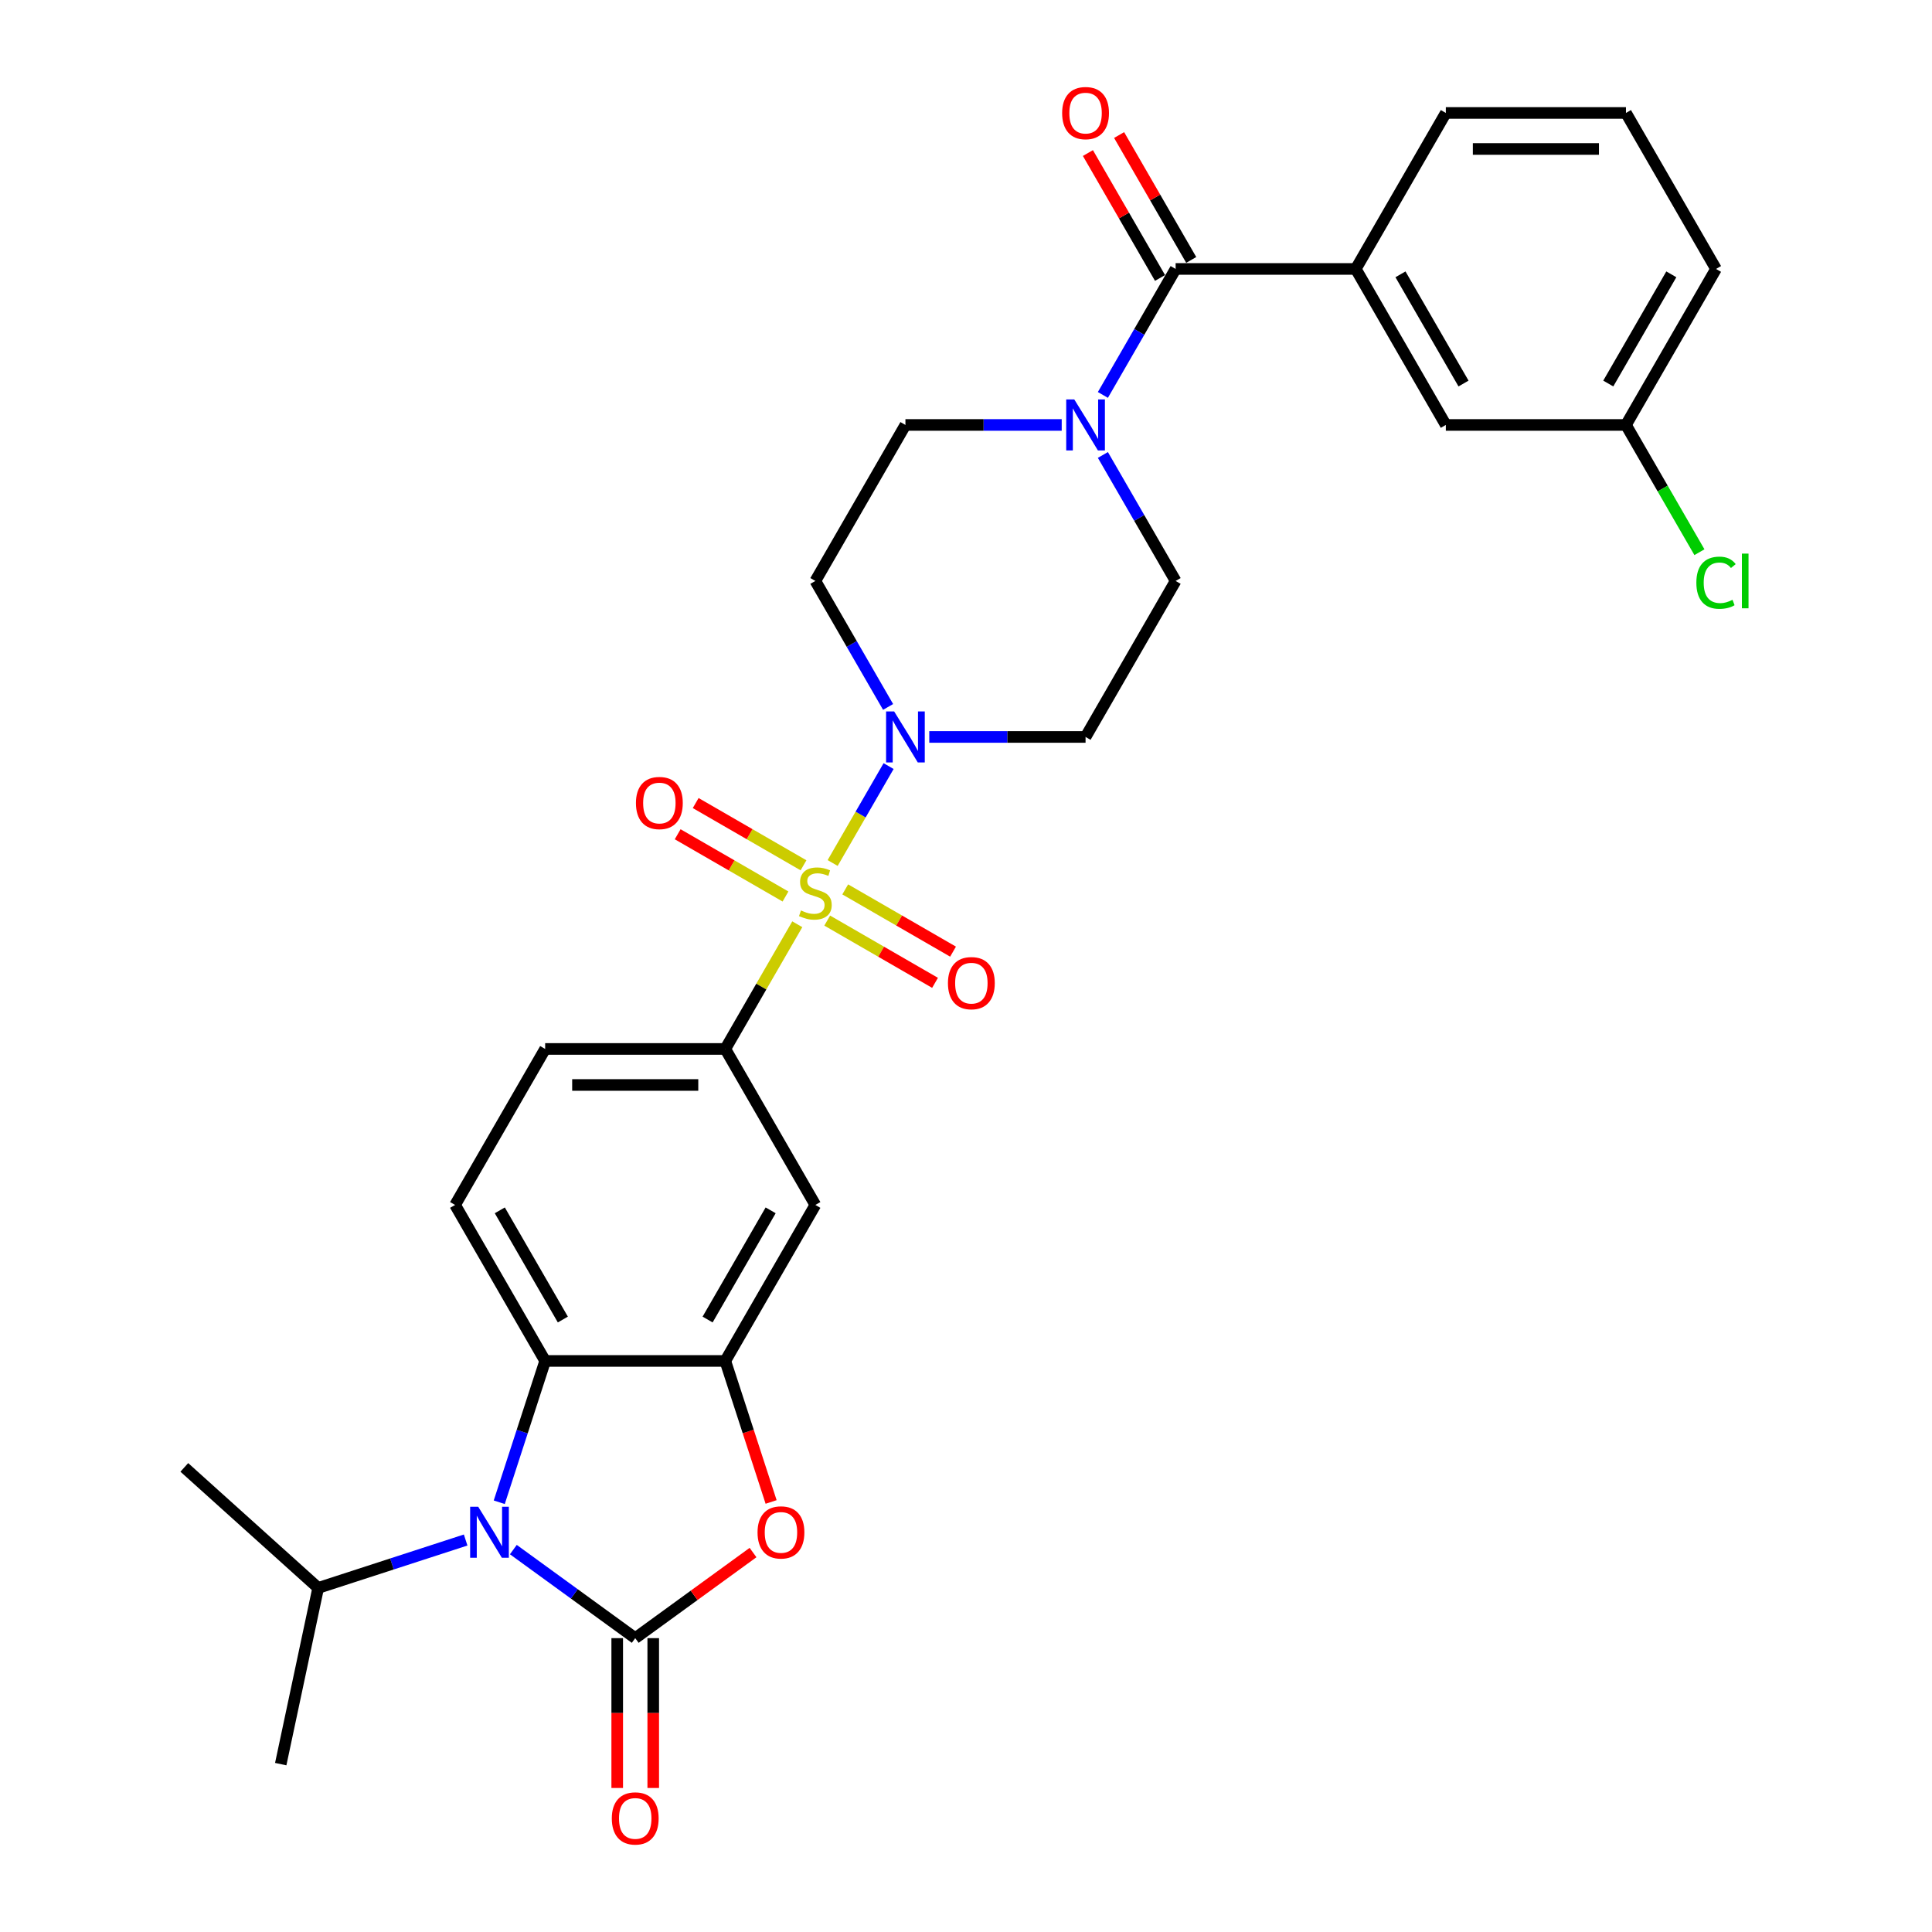 <?xml version='1.0' encoding='iso-8859-1'?>
<svg version='1.1' baseProfile='full'
              xmlns='http://www.w3.org/2000/svg'
                      xmlns:rdkit='http://www.rdkit.org/xml'
                      xmlns:xlink='http://www.w3.org/1999/xlink'
                  xml:space='preserve'
width='1000px' height='1000px' viewBox='0 0 1000 1000'>
<!-- END OF HEADER -->
<rect style='opacity:1.0;fill:#FFFFFF;stroke:none' width='1000' height='1000' x='0' y='0'> </rect>
<path class='bond-3' d='M 430.976,446.693 L 445.457,421.611' style='fill:none;fill-rule:evenodd;stroke:#CCCC00;stroke-width:6px;stroke-linecap:butt;stroke-linejoin:miter;stroke-opacity:1' />
<path class='bond-3' d='M 445.457,421.611 L 459.938,396.529' style='fill:none;fill-rule:evenodd;stroke:#0000FF;stroke-width:6px;stroke-linecap:butt;stroke-linejoin:miter;stroke-opacity:1' />
<path class='bond-6' d='M 412.674,478.393 L 394.042,510.664' style='fill:none;fill-rule:evenodd;stroke:#CCCC00;stroke-width:6px;stroke-linecap:butt;stroke-linejoin:miter;stroke-opacity:1' />
<path class='bond-6' d='M 394.042,510.664 L 375.411,542.934' style='fill:none;fill-rule:evenodd;stroke:#000000;stroke-width:6px;stroke-linecap:butt;stroke-linejoin:miter;stroke-opacity:1' />
<path class='bond-11' d='M 428.164,476.497 L 456.068,492.608' style='fill:none;fill-rule:evenodd;stroke:#CCCC00;stroke-width:6px;stroke-linecap:butt;stroke-linejoin:miter;stroke-opacity:1' />
<path class='bond-11' d='M 456.068,492.608 L 483.973,508.718' style='fill:none;fill-rule:evenodd;stroke:#FF0000;stroke-width:6px;stroke-linecap:butt;stroke-linejoin:miter;stroke-opacity:1' />
<path class='bond-11' d='M 437.488,460.348 L 465.392,476.458' style='fill:none;fill-rule:evenodd;stroke:#CCCC00;stroke-width:6px;stroke-linecap:butt;stroke-linejoin:miter;stroke-opacity:1' />
<path class='bond-11' d='M 465.392,476.458 L 493.296,492.569' style='fill:none;fill-rule:evenodd;stroke:#FF0000;stroke-width:6px;stroke-linecap:butt;stroke-linejoin:miter;stroke-opacity:1' />
<path class='bond-12' d='M 415.894,447.881 L 387.99,431.77' style='fill:none;fill-rule:evenodd;stroke:#CCCC00;stroke-width:6px;stroke-linecap:butt;stroke-linejoin:miter;stroke-opacity:1' />
<path class='bond-12' d='M 387.99,431.77 L 360.086,415.66' style='fill:none;fill-rule:evenodd;stroke:#FF0000;stroke-width:6px;stroke-linecap:butt;stroke-linejoin:miter;stroke-opacity:1' />
<path class='bond-12' d='M 406.571,464.03 L 378.666,447.919' style='fill:none;fill-rule:evenodd;stroke:#CCCC00;stroke-width:6px;stroke-linecap:butt;stroke-linejoin:miter;stroke-opacity:1' />
<path class='bond-12' d='M 378.666,447.919 L 350.762,431.809' style='fill:none;fill-rule:evenodd;stroke:#FF0000;stroke-width:6px;stroke-linecap:butt;stroke-linejoin:miter;stroke-opacity:1' />
<path class='bond-0' d='M 328.793,847.902 L 359.282,825.75' style='fill:none;fill-rule:evenodd;stroke:#000000;stroke-width:6px;stroke-linecap:butt;stroke-linejoin:miter;stroke-opacity:1' />
<path class='bond-0' d='M 359.282,825.75 L 389.771,803.598' style='fill:none;fill-rule:evenodd;stroke:#FF0000;stroke-width:6px;stroke-linecap:butt;stroke-linejoin:miter;stroke-opacity:1' />
<path class='bond-16' d='M 319.469,847.902 L 319.469,886.679' style='fill:none;fill-rule:evenodd;stroke:#000000;stroke-width:6px;stroke-linecap:butt;stroke-linejoin:miter;stroke-opacity:1' />
<path class='bond-16' d='M 319.469,886.679 L 319.469,925.456' style='fill:none;fill-rule:evenodd;stroke:#FF0000;stroke-width:6px;stroke-linecap:butt;stroke-linejoin:miter;stroke-opacity:1' />
<path class='bond-16' d='M 338.116,847.902 L 338.116,886.679' style='fill:none;fill-rule:evenodd;stroke:#000000;stroke-width:6px;stroke-linecap:butt;stroke-linejoin:miter;stroke-opacity:1' />
<path class='bond-16' d='M 338.116,886.679 L 338.116,925.456' style='fill:none;fill-rule:evenodd;stroke:#FF0000;stroke-width:6px;stroke-linecap:butt;stroke-linejoin:miter;stroke-opacity:1' />
<path class='bond-32' d='M 328.793,847.902 L 297.25,824.984' style='fill:none;fill-rule:evenodd;stroke:#000000;stroke-width:6px;stroke-linecap:butt;stroke-linejoin:miter;stroke-opacity:1' />
<path class='bond-32' d='M 297.25,824.984 L 265.707,802.067' style='fill:none;fill-rule:evenodd;stroke:#0000FF;stroke-width:6px;stroke-linecap:butt;stroke-linejoin:miter;stroke-opacity:1' />
<path class='bond-1' d='M 258.409,777.565 L 270.292,740.995' style='fill:none;fill-rule:evenodd;stroke:#0000FF;stroke-width:6px;stroke-linecap:butt;stroke-linejoin:miter;stroke-opacity:1' />
<path class='bond-1' d='M 270.292,740.995 L 282.174,704.425' style='fill:none;fill-rule:evenodd;stroke:#000000;stroke-width:6px;stroke-linecap:butt;stroke-linejoin:miter;stroke-opacity:1' />
<path class='bond-22' d='M 241.018,797.109 L 202.853,809.51' style='fill:none;fill-rule:evenodd;stroke:#0000FF;stroke-width:6px;stroke-linecap:butt;stroke-linejoin:miter;stroke-opacity:1' />
<path class='bond-22' d='M 202.853,809.51 L 164.689,821.91' style='fill:none;fill-rule:evenodd;stroke:#000000;stroke-width:6px;stroke-linecap:butt;stroke-linejoin:miter;stroke-opacity:1' />
<path class='bond-2' d='M 399.127,777.416 L 387.269,740.92' style='fill:none;fill-rule:evenodd;stroke:#FF0000;stroke-width:6px;stroke-linecap:butt;stroke-linejoin:miter;stroke-opacity:1' />
<path class='bond-2' d='M 387.269,740.92 L 375.411,704.425' style='fill:none;fill-rule:evenodd;stroke:#000000;stroke-width:6px;stroke-linecap:butt;stroke-linejoin:miter;stroke-opacity:1' />
<path class='bond-13' d='M 480.992,381.444 L 521.438,381.444' style='fill:none;fill-rule:evenodd;stroke:#0000FF;stroke-width:6px;stroke-linecap:butt;stroke-linejoin:miter;stroke-opacity:1' />
<path class='bond-13' d='M 521.438,381.444 L 561.884,381.444' style='fill:none;fill-rule:evenodd;stroke:#000000;stroke-width:6px;stroke-linecap:butt;stroke-linejoin:miter;stroke-opacity:1' />
<path class='bond-14' d='M 459.679,365.91 L 440.854,333.304' style='fill:none;fill-rule:evenodd;stroke:#0000FF;stroke-width:6px;stroke-linecap:butt;stroke-linejoin:miter;stroke-opacity:1' />
<path class='bond-14' d='M 440.854,333.304 L 422.029,300.698' style='fill:none;fill-rule:evenodd;stroke:#000000;stroke-width:6px;stroke-linecap:butt;stroke-linejoin:miter;stroke-opacity:1' />
<path class='bond-4' d='M 375.411,704.425 L 422.029,623.68' style='fill:none;fill-rule:evenodd;stroke:#000000;stroke-width:6px;stroke-linecap:butt;stroke-linejoin:miter;stroke-opacity:1' />
<path class='bond-4' d='M 366.255,682.99 L 398.887,626.468' style='fill:none;fill-rule:evenodd;stroke:#000000;stroke-width:6px;stroke-linecap:butt;stroke-linejoin:miter;stroke-opacity:1' />
<path class='bond-31' d='M 375.411,704.425 L 282.174,704.425' style='fill:none;fill-rule:evenodd;stroke:#000000;stroke-width:6px;stroke-linecap:butt;stroke-linejoin:miter;stroke-opacity:1' />
<path class='bond-5' d='M 282.174,704.425 L 235.556,623.68' style='fill:none;fill-rule:evenodd;stroke:#000000;stroke-width:6px;stroke-linecap:butt;stroke-linejoin:miter;stroke-opacity:1' />
<path class='bond-5' d='M 291.33,682.99 L 258.698,626.468' style='fill:none;fill-rule:evenodd;stroke:#000000;stroke-width:6px;stroke-linecap:butt;stroke-linejoin:miter;stroke-opacity:1' />
<path class='bond-9' d='M 375.411,542.934 L 422.029,623.68' style='fill:none;fill-rule:evenodd;stroke:#000000;stroke-width:6px;stroke-linecap:butt;stroke-linejoin:miter;stroke-opacity:1' />
<path class='bond-19' d='M 375.411,542.934 L 282.174,542.934' style='fill:none;fill-rule:evenodd;stroke:#000000;stroke-width:6px;stroke-linecap:butt;stroke-linejoin:miter;stroke-opacity:1' />
<path class='bond-19' d='M 361.425,561.582 L 296.16,561.582' style='fill:none;fill-rule:evenodd;stroke:#000000;stroke-width:6px;stroke-linecap:butt;stroke-linejoin:miter;stroke-opacity:1' />
<path class='bond-7' d='M 608.503,139.207 L 589.678,171.813' style='fill:none;fill-rule:evenodd;stroke:#000000;stroke-width:6px;stroke-linecap:butt;stroke-linejoin:miter;stroke-opacity:1' />
<path class='bond-7' d='M 589.678,171.813 L 570.852,204.42' style='fill:none;fill-rule:evenodd;stroke:#0000FF;stroke-width:6px;stroke-linecap:butt;stroke-linejoin:miter;stroke-opacity:1' />
<path class='bond-10' d='M 608.503,139.207 L 701.739,139.207' style='fill:none;fill-rule:evenodd;stroke:#000000;stroke-width:6px;stroke-linecap:butt;stroke-linejoin:miter;stroke-opacity:1' />
<path class='bond-20' d='M 616.577,134.546 L 597.914,102.219' style='fill:none;fill-rule:evenodd;stroke:#000000;stroke-width:6px;stroke-linecap:butt;stroke-linejoin:miter;stroke-opacity:1' />
<path class='bond-20' d='M 597.914,102.219 L 579.25,69.893' style='fill:none;fill-rule:evenodd;stroke:#FF0000;stroke-width:6px;stroke-linecap:butt;stroke-linejoin:miter;stroke-opacity:1' />
<path class='bond-20' d='M 600.428,143.869 L 581.765,111.543' style='fill:none;fill-rule:evenodd;stroke:#000000;stroke-width:6px;stroke-linecap:butt;stroke-linejoin:miter;stroke-opacity:1' />
<path class='bond-20' d='M 581.765,111.543 L 563.101,79.216' style='fill:none;fill-rule:evenodd;stroke:#FF0000;stroke-width:6px;stroke-linecap:butt;stroke-linejoin:miter;stroke-opacity:1' />
<path class='bond-8' d='M 549.54,219.953 L 509.094,219.953' style='fill:none;fill-rule:evenodd;stroke:#0000FF;stroke-width:6px;stroke-linecap:butt;stroke-linejoin:miter;stroke-opacity:1' />
<path class='bond-8' d='M 509.094,219.953 L 468.648,219.953' style='fill:none;fill-rule:evenodd;stroke:#000000;stroke-width:6px;stroke-linecap:butt;stroke-linejoin:miter;stroke-opacity:1' />
<path class='bond-30' d='M 570.852,235.486 L 589.678,268.092' style='fill:none;fill-rule:evenodd;stroke:#0000FF;stroke-width:6px;stroke-linecap:butt;stroke-linejoin:miter;stroke-opacity:1' />
<path class='bond-30' d='M 589.678,268.092 L 608.503,300.698' style='fill:none;fill-rule:evenodd;stroke:#000000;stroke-width:6px;stroke-linecap:butt;stroke-linejoin:miter;stroke-opacity:1' />
<path class='bond-21' d='M 701.739,139.207 L 748.358,219.953' style='fill:none;fill-rule:evenodd;stroke:#000000;stroke-width:6px;stroke-linecap:butt;stroke-linejoin:miter;stroke-opacity:1' />
<path class='bond-21' d='M 724.881,141.996 L 757.514,198.517' style='fill:none;fill-rule:evenodd;stroke:#000000;stroke-width:6px;stroke-linecap:butt;stroke-linejoin:miter;stroke-opacity:1' />
<path class='bond-25' d='M 701.739,139.207 L 748.358,58.462' style='fill:none;fill-rule:evenodd;stroke:#000000;stroke-width:6px;stroke-linecap:butt;stroke-linejoin:miter;stroke-opacity:1' />
<path class='bond-18' d='M 561.884,381.444 L 608.503,300.698' style='fill:none;fill-rule:evenodd;stroke:#000000;stroke-width:6px;stroke-linecap:butt;stroke-linejoin:miter;stroke-opacity:1' />
<path class='bond-17' d='M 422.029,300.698 L 468.648,219.953' style='fill:none;fill-rule:evenodd;stroke:#000000;stroke-width:6px;stroke-linecap:butt;stroke-linejoin:miter;stroke-opacity:1' />
<path class='bond-15' d='M 235.556,623.68 L 282.174,542.934' style='fill:none;fill-rule:evenodd;stroke:#000000;stroke-width:6px;stroke-linecap:butt;stroke-linejoin:miter;stroke-opacity:1' />
<path class='bond-23' d='M 748.358,219.953 L 841.594,219.953' style='fill:none;fill-rule:evenodd;stroke:#000000;stroke-width:6px;stroke-linecap:butt;stroke-linejoin:miter;stroke-opacity:1' />
<path class='bond-28' d='M 164.689,821.91 L 95.401,759.523' style='fill:none;fill-rule:evenodd;stroke:#000000;stroke-width:6px;stroke-linecap:butt;stroke-linejoin:miter;stroke-opacity:1' />
<path class='bond-29' d='M 164.689,821.91 L 145.304,913.109' style='fill:none;fill-rule:evenodd;stroke:#000000;stroke-width:6px;stroke-linecap:butt;stroke-linejoin:miter;stroke-opacity:1' />
<path class='bond-24' d='M 841.594,219.953 L 860.608,252.885' style='fill:none;fill-rule:evenodd;stroke:#000000;stroke-width:6px;stroke-linecap:butt;stroke-linejoin:miter;stroke-opacity:1' />
<path class='bond-24' d='M 860.608,252.885 L 879.622,285.818' style='fill:none;fill-rule:evenodd;stroke:#00CC00;stroke-width:6px;stroke-linecap:butt;stroke-linejoin:miter;stroke-opacity:1' />
<path class='bond-33' d='M 841.594,219.953 L 888.213,139.207' style='fill:none;fill-rule:evenodd;stroke:#000000;stroke-width:6px;stroke-linecap:butt;stroke-linejoin:miter;stroke-opacity:1' />
<path class='bond-33' d='M 832.438,198.517 L 865.071,141.996' style='fill:none;fill-rule:evenodd;stroke:#000000;stroke-width:6px;stroke-linecap:butt;stroke-linejoin:miter;stroke-opacity:1' />
<path class='bond-26' d='M 748.358,58.462 L 841.594,58.462' style='fill:none;fill-rule:evenodd;stroke:#000000;stroke-width:6px;stroke-linecap:butt;stroke-linejoin:miter;stroke-opacity:1' />
<path class='bond-26' d='M 762.343,77.109 L 827.609,77.109' style='fill:none;fill-rule:evenodd;stroke:#000000;stroke-width:6px;stroke-linecap:butt;stroke-linejoin:miter;stroke-opacity:1' />
<path class='bond-27' d='M 841.594,58.462 L 888.213,139.207' style='fill:none;fill-rule:evenodd;stroke:#000000;stroke-width:6px;stroke-linecap:butt;stroke-linejoin:miter;stroke-opacity:1' />
<path  class='atom-0' d='M 414.57 471.252
Q 414.869 471.363, 416.099 471.886
Q 417.33 472.408, 418.673 472.743
Q 420.053 473.042, 421.395 473.042
Q 423.894 473.042, 425.348 471.848
Q 426.803 470.617, 426.803 468.492
Q 426.803 467.037, 426.057 466.142
Q 425.348 465.247, 424.23 464.762
Q 423.111 464.277, 421.246 463.718
Q 418.896 463.009, 417.479 462.338
Q 416.099 461.667, 415.092 460.25
Q 414.123 458.832, 414.123 456.446
Q 414.123 453.126, 416.36 451.075
Q 418.635 449.024, 423.111 449.024
Q 426.169 449.024, 429.637 450.478
L 428.78 453.35
Q 425.61 452.045, 423.223 452.045
Q 420.649 452.045, 419.232 453.126
Q 417.815 454.171, 417.852 455.998
Q 417.852 457.415, 418.561 458.273
Q 419.307 459.131, 420.351 459.616
Q 421.433 460.1, 423.223 460.66
Q 425.61 461.406, 427.027 462.152
Q 428.444 462.897, 429.451 464.427
Q 430.495 465.918, 430.495 468.492
Q 430.495 472.147, 428.034 474.123
Q 425.61 476.063, 421.544 476.063
Q 419.195 476.063, 417.405 475.54
Q 415.652 475.056, 413.563 474.198
L 414.57 471.252
' fill='#CCCC00'/>
<path  class='atom-2' d='M 247.526 779.896
L 256.178 793.882
Q 257.036 795.261, 258.416 797.76
Q 259.796 800.259, 259.87 800.408
L 259.87 779.896
L 263.376 779.896
L 263.376 806.301
L 259.758 806.301
L 250.472 791.01
Q 249.391 789.22, 248.234 787.169
Q 247.116 785.117, 246.78 784.483
L 246.78 806.301
L 243.349 806.301
L 243.349 779.896
L 247.526 779.896
' fill='#0000FF'/>
<path  class='atom-3' d='M 392.102 793.173
Q 392.102 786.833, 395.235 783.29
Q 398.367 779.747, 404.223 779.747
Q 410.078 779.747, 413.211 783.29
Q 416.343 786.833, 416.343 793.173
Q 416.343 799.588, 413.173 803.243
Q 410.003 806.86, 404.223 806.86
Q 398.405 806.86, 395.235 803.243
Q 392.102 799.625, 392.102 793.173
M 404.223 803.877
Q 408.25 803.877, 410.414 801.191
Q 412.614 798.469, 412.614 793.173
Q 412.614 787.989, 410.414 785.378
Q 408.25 782.73, 404.223 782.73
Q 400.195 782.73, 397.994 785.341
Q 395.831 787.952, 395.831 793.173
Q 395.831 798.506, 397.994 801.191
Q 400.195 803.877, 404.223 803.877
' fill='#FF0000'/>
<path  class='atom-4' d='M 462.811 368.241
L 471.463 382.227
Q 472.321 383.607, 473.701 386.105
Q 475.081 388.604, 475.156 388.753
L 475.156 368.241
L 478.661 368.241
L 478.661 394.646
L 475.044 394.646
L 465.757 379.355
Q 464.676 377.565, 463.52 375.514
Q 462.401 373.462, 462.065 372.828
L 462.065 394.646
L 458.634 394.646
L 458.634 368.241
L 462.811 368.241
' fill='#0000FF'/>
<path  class='atom-9' d='M 556.048 206.75
L 564.7 220.736
Q 565.558 222.116, 566.938 224.615
Q 568.318 227.113, 568.392 227.263
L 568.392 206.75
L 571.898 206.75
L 571.898 233.155
L 568.28 233.155
L 558.994 217.864
Q 557.912 216.074, 556.756 214.023
Q 555.637 211.972, 555.302 211.338
L 555.302 233.155
L 551.871 233.155
L 551.871 206.75
L 556.048 206.75
' fill='#0000FF'/>
<path  class='atom-12' d='M 490.654 508.882
Q 490.654 502.542, 493.787 498.999
Q 496.919 495.456, 502.775 495.456
Q 508.63 495.456, 511.763 498.999
Q 514.895 502.542, 514.895 508.882
Q 514.895 515.297, 511.725 518.951
Q 508.555 522.569, 502.775 522.569
Q 496.957 522.569, 493.787 518.951
Q 490.654 515.334, 490.654 508.882
M 502.775 519.585
Q 506.802 519.585, 508.966 516.9
Q 511.166 514.178, 511.166 508.882
Q 511.166 503.698, 508.966 501.087
Q 506.802 498.439, 502.775 498.439
Q 498.747 498.439, 496.546 501.05
Q 494.383 503.661, 494.383 508.882
Q 494.383 514.215, 496.546 516.9
Q 498.747 519.585, 502.775 519.585
' fill='#FF0000'/>
<path  class='atom-13' d='M 329.163 415.645
Q 329.163 409.305, 332.296 405.762
Q 335.429 402.219, 341.284 402.219
Q 347.139 402.219, 350.272 405.762
Q 353.405 409.305, 353.405 415.645
Q 353.405 422.06, 350.235 425.715
Q 347.065 429.332, 341.284 429.332
Q 335.466 429.332, 332.296 425.715
Q 329.163 422.097, 329.163 415.645
M 341.284 426.349
Q 345.312 426.349, 347.475 423.663
Q 349.675 420.941, 349.675 415.645
Q 349.675 410.461, 347.475 407.851
Q 345.312 405.203, 341.284 405.203
Q 337.256 405.203, 335.056 407.813
Q 332.893 410.424, 332.893 415.645
Q 332.893 420.978, 335.056 423.663
Q 337.256 426.349, 341.284 426.349
' fill='#FF0000'/>
<path  class='atom-17' d='M 316.672 941.213
Q 316.672 934.873, 319.804 931.33
Q 322.937 927.787, 328.793 927.787
Q 334.648 927.787, 337.781 931.33
Q 340.913 934.873, 340.913 941.213
Q 340.913 947.628, 337.743 951.282
Q 334.573 954.9, 328.793 954.9
Q 322.975 954.9, 319.804 951.282
Q 316.672 947.665, 316.672 941.213
M 328.793 951.916
Q 332.82 951.916, 334.983 949.231
Q 337.184 946.509, 337.184 941.213
Q 337.184 936.029, 334.983 933.418
Q 332.82 930.77, 328.793 930.77
Q 324.765 930.77, 322.564 933.381
Q 320.401 935.992, 320.401 941.213
Q 320.401 946.546, 322.564 949.231
Q 324.765 951.916, 328.793 951.916
' fill='#FF0000'/>
<path  class='atom-21' d='M 549.764 58.537
Q 549.764 52.197, 552.896 48.654
Q 556.029 45.111, 561.884 45.111
Q 567.74 45.111, 570.872 48.654
Q 574.005 52.197, 574.005 58.537
Q 574.005 64.951, 570.835 68.606
Q 567.665 72.224, 561.884 72.224
Q 556.066 72.224, 552.896 68.606
Q 549.764 64.989, 549.764 58.537
M 561.884 69.24
Q 565.912 69.24, 568.075 66.555
Q 570.276 63.833, 570.276 58.537
Q 570.276 53.353, 568.075 50.742
Q 565.912 48.094, 561.884 48.094
Q 557.856 48.094, 555.656 50.705
Q 553.493 53.315, 553.493 58.537
Q 553.493 63.87, 555.656 66.555
Q 557.856 69.24, 561.884 69.24
' fill='#FF0000'/>
<path  class='atom-25' d='M 878.031 301.612
Q 878.031 295.048, 881.09 291.617
Q 884.185 288.148, 890.04 288.148
Q 895.485 288.148, 898.394 291.99
L 895.933 294.004
Q 893.807 291.207, 890.04 291.207
Q 886.05 291.207, 883.924 293.892
Q 881.835 296.54, 881.835 301.612
Q 881.835 306.833, 883.999 309.518
Q 886.199 312.204, 890.451 312.204
Q 893.36 312.204, 896.753 310.451
L 897.798 313.248
Q 896.418 314.143, 894.329 314.665
Q 892.241 315.187, 889.928 315.187
Q 884.185 315.187, 881.09 311.681
Q 878.031 308.176, 878.031 301.612
' fill='#00CC00'/>
<path  class='atom-25' d='M 901.602 286.545
L 905.033 286.545
L 905.033 314.851
L 901.602 314.851
L 901.602 286.545
' fill='#00CC00'/>
</svg>
